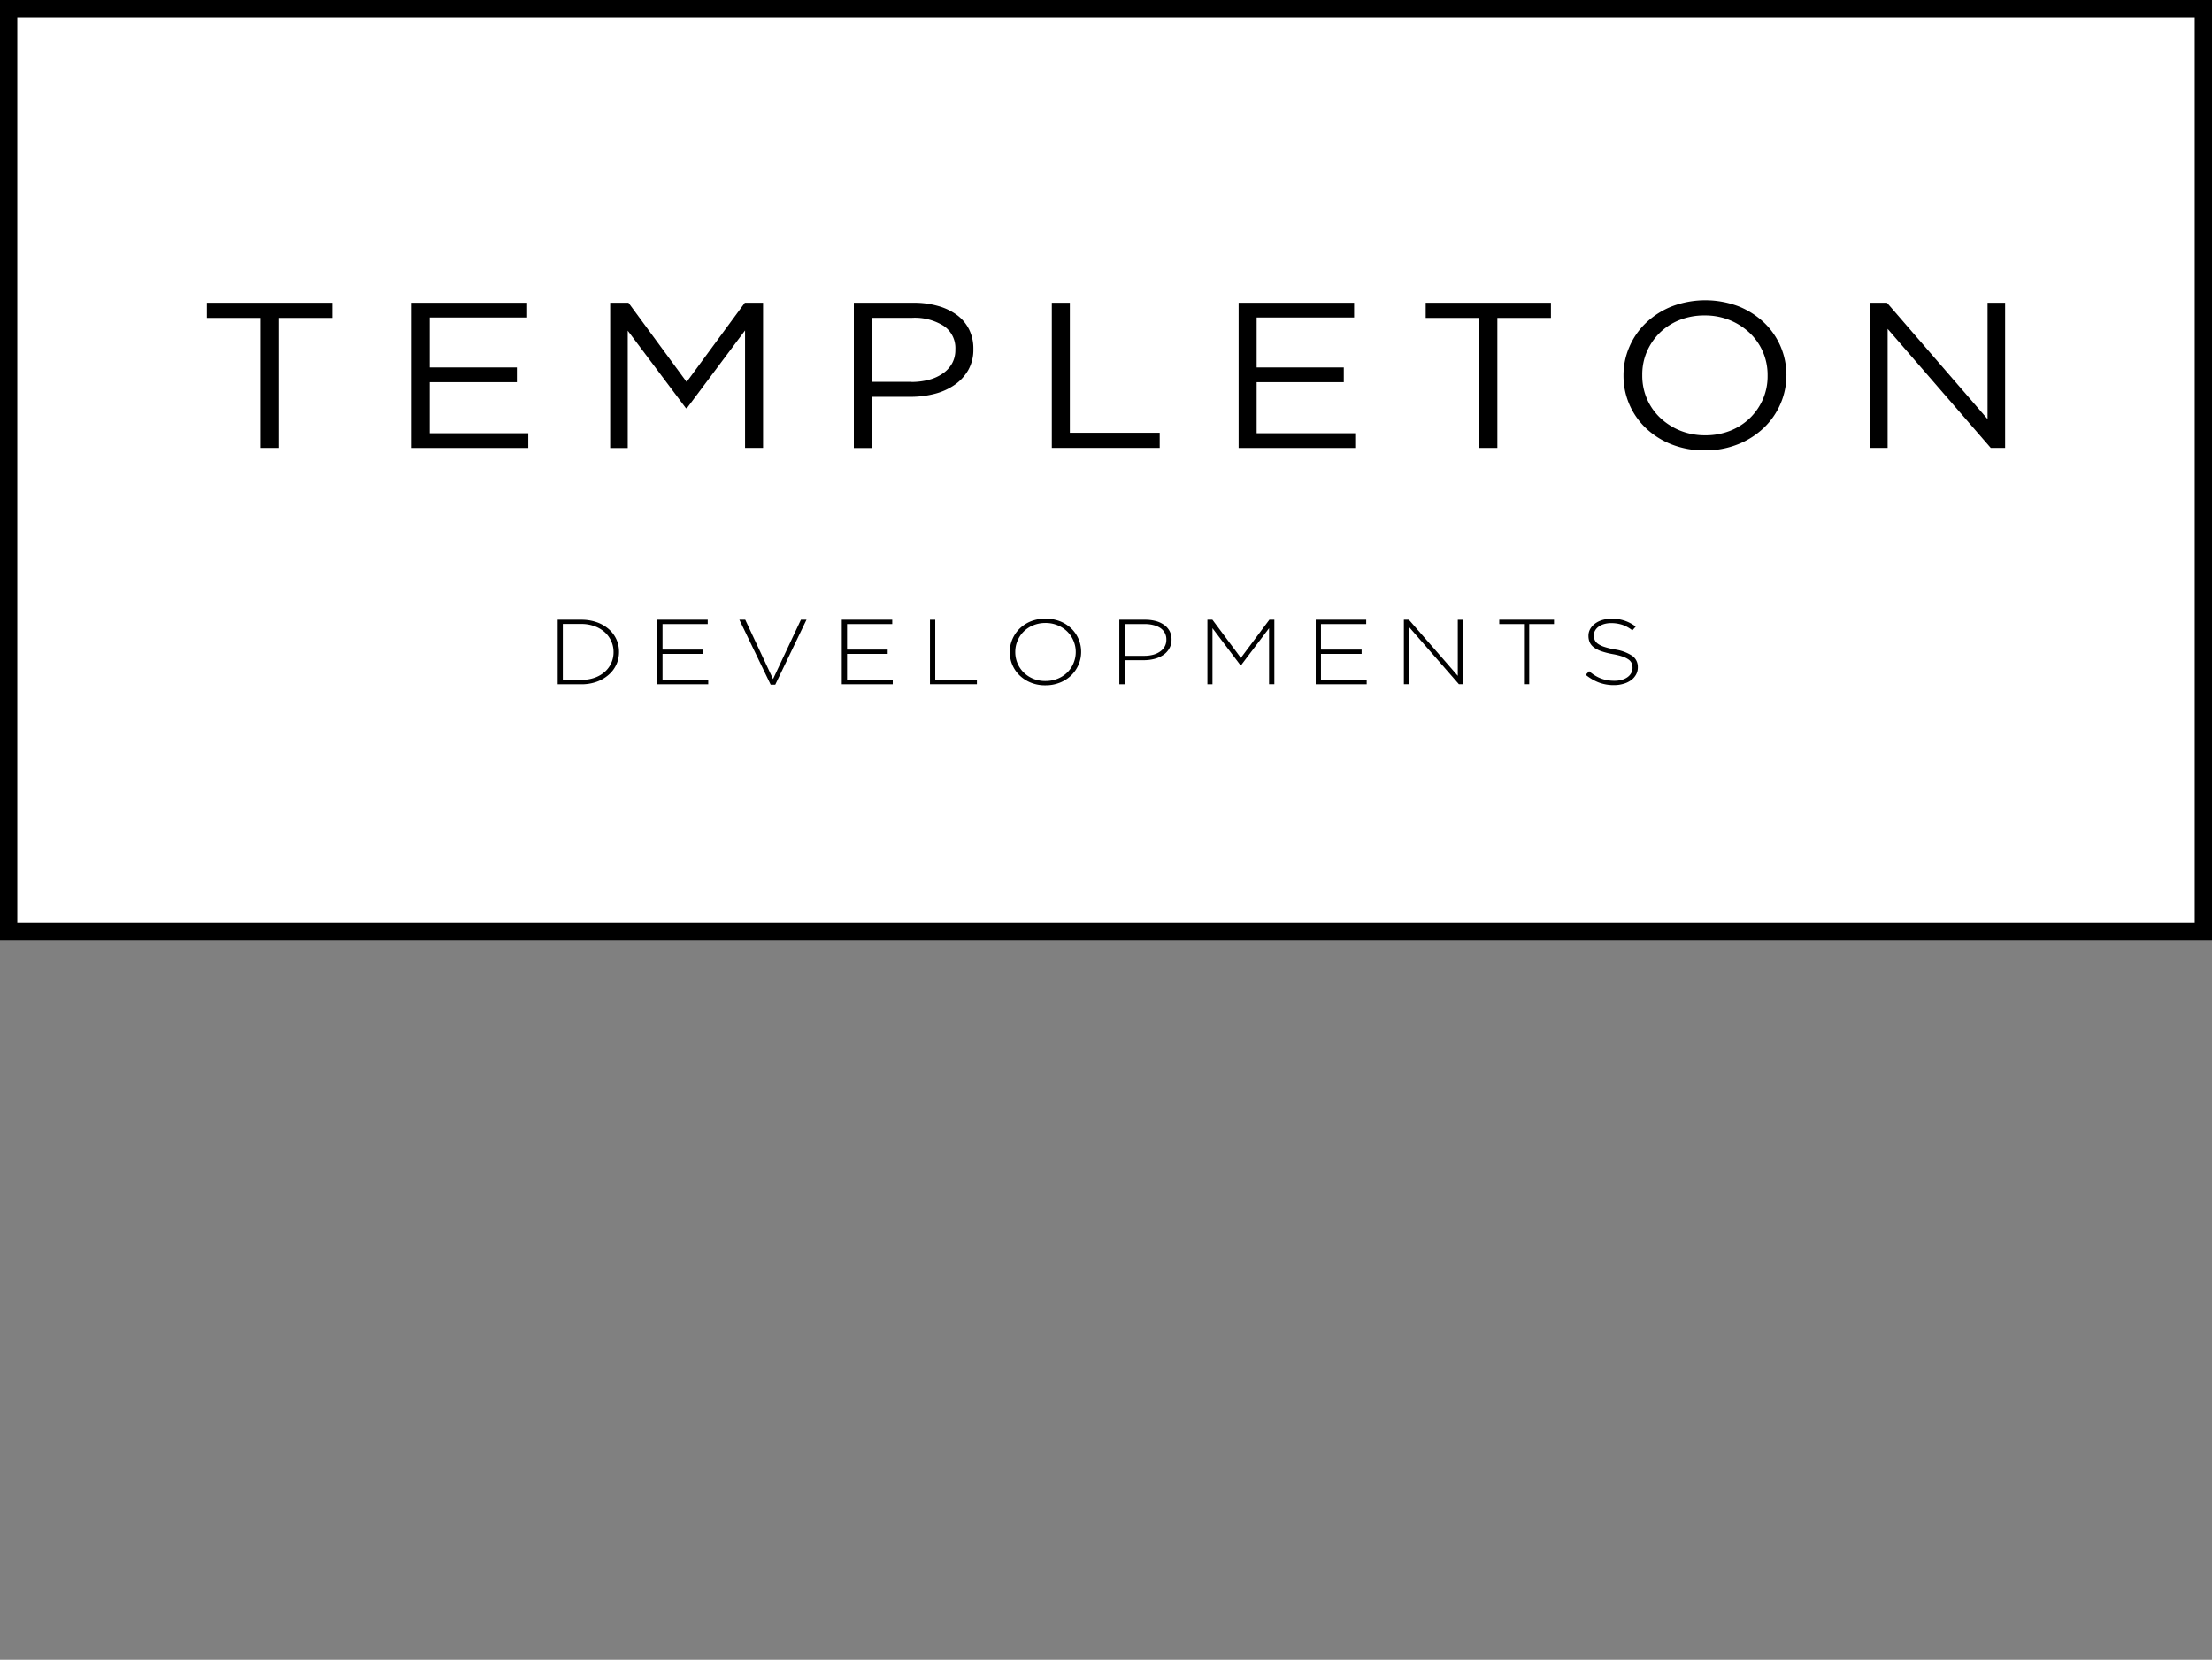 <svg id="Layer_1" data-name="Layer 1" xmlns="http://www.w3.org/2000/svg" viewBox="0 0 96 72.028">
  <rect x="0" y="0" width="96" height="72.028" fill="#808080" stroke="none"/>
  <defs>
    <style>
      .cls-1 {
        fill: #fff;
      }
    </style>
  </defs>
  <title>TD_Logo_RGB_K2</title>
  <rect class="cls-1" x="0.33" y="0.393" width="95.188" height="39.874"/>
  <path d="M189.732,162.128h-96V121.337h96v40.791Zm-95.25-.75h94.5V122.087h-94.5v39.291Z" transform="translate(-93.732 -121.337)"/>
  <g>
    <path d="M117.935,148.231h1.025a2,2,0,0,1,.662.105,1.613,1.613,0,0,1,.519.294,1.328,1.328,0,0,1,.337.442,1.281,1.281,0,0,1,.119.55v0.008a1.3,1.3,0,0,1-.119.553,1.313,1.313,0,0,1-.337.443,1.6,1.6,0,0,1-.519.3,1.948,1.948,0,0,1-.662.108h-1.025v-2.8Zm1.025,2.611a1.7,1.7,0,0,0,.581-0.094,1.313,1.313,0,0,0,.44-0.257,1.125,1.125,0,0,0,.378-0.852V149.63a1.131,1.131,0,0,0-.1-0.469,1.156,1.156,0,0,0-.28-0.386,1.337,1.337,0,0,0-.44-0.261,1.654,1.654,0,0,0-.581-0.1h-0.8v2.424h0.8Z" transform="translate(-93.732 -121.337)"/>
    <path d="M122.256,148.231h2.191v0.188h-1.962v1.108h1.764v0.188h-1.764v1.128h1.984v0.189h-2.213v-2.8Z" transform="translate(-93.732 -121.337)"/>
    <path d="M125.82,148.231h0.255l1.206,2.576,1.21-2.576h0.242l-1.355,2.819h-0.2Z" transform="translate(-93.732 -121.337)"/>
    <path d="M130.264,148.231h2.191v0.188h-1.962v1.108h1.764v0.188h-1.764v1.128h1.984v0.189h-2.213v-2.8Z" transform="translate(-93.732 -121.337)"/>
    <path d="M134.092,148.231h0.229v2.611h1.808v0.189h-2.037v-2.8Z" transform="translate(-93.732 -121.337)"/>
    <path d="M139.1,151.078a1.632,1.632,0,0,1-.636-0.118,1.511,1.511,0,0,1-.486-0.316,1.4,1.4,0,0,1-.422-1.006V149.63a1.378,1.378,0,0,1,.112-0.55,1.446,1.446,0,0,1,.314-0.462,1.517,1.517,0,0,1,.488-0.318,1.783,1.783,0,0,1,1.272,0,1.531,1.531,0,0,1,.489.316,1.4,1.4,0,0,1,.422,1.006v0.008a1.387,1.387,0,0,1-.112.551,1.457,1.457,0,0,1-.314.462,1.5,1.5,0,0,1-.491.317A1.656,1.656,0,0,1,139.1,151.078Zm0.009-.187a1.379,1.379,0,0,0,.526-0.1,1.28,1.28,0,0,0,.414-0.268,1.215,1.215,0,0,0,.27-0.4,1.234,1.234,0,0,0,.1-0.487V149.63a1.217,1.217,0,0,0-.1-0.489,1.24,1.24,0,0,0-.272-0.4,1.3,1.3,0,0,0-.416-0.269,1.355,1.355,0,0,0-.528-0.1,1.373,1.373,0,0,0-.526.1,1.252,1.252,0,0,0-.413.268,1.211,1.211,0,0,0-.27.4,1.232,1.232,0,0,0-.1.488v0.008a1.242,1.242,0,0,0,.372.891,1.288,1.288,0,0,0,.416.269A1.357,1.357,0,0,0,139.112,150.891Z" transform="translate(-93.732 -121.337)"/>
    <path d="M142.315,148.231h1.118a1.759,1.759,0,0,1,.464.058,1.124,1.124,0,0,1,.36.168,0.784,0.784,0,0,1,.236.269,0.773,0.773,0,0,1,.083.361v0.009a0.765,0.765,0,0,1-.1.388,0.855,0.855,0,0,1-.262.28,1.253,1.253,0,0,1-.383.168,1.855,1.855,0,0,1-.46.056h-0.832v1.044h-0.229v-2.8Zm1.073,1.567a1.482,1.482,0,0,0,.393-0.048,0.928,0.928,0,0,0,.3-0.139,0.653,0.653,0,0,0,.2-0.22,0.585,0.585,0,0,0,.07-0.285V149.1a0.583,0.583,0,0,0-.259-0.508,0.947,0.947,0,0,0-.3-0.128,1.478,1.478,0,0,0-.378-0.045h-0.872v1.38h0.844Z" transform="translate(-93.732 -121.337)"/>
    <path d="M146.135,148.231h0.215l1.236,1.656,1.236-1.656h0.217v2.8h-0.23V148.6l-1.219,1.611h-0.018l-1.219-1.611v2.432h-0.22v-2.8Z" transform="translate(-93.732 -121.337)"/>
    <path d="M150.834,148.231h2.191v0.188h-1.963v1.108h1.764v0.188h-1.764v1.128h1.984v0.189h-2.213v-2.8Z" transform="translate(-93.732 -121.337)"/>
    <path d="M154.662,148.231h0.215L157,150.666v-2.435h0.221v2.8h-0.172l-2.169-2.488v2.488h-0.22v-2.8Z" transform="translate(-93.732 -121.337)"/>
    <path d="M159.871,148.418H158.8v-0.187h2.376v0.188H160.1v2.612h-0.228v-2.612Z" transform="translate(-93.732 -121.337)"/>
    <path d="M163.791,151.07a1.861,1.861,0,0,1-.666-0.112,2.067,2.067,0,0,1-.574-0.336l0.149-.156a2.06,2.06,0,0,0,.253.186,1.5,1.5,0,0,0,.258.128,1.558,1.558,0,0,0,.277.076,1.765,1.765,0,0,0,.316.025,1.12,1.12,0,0,0,.316-0.042,0.756,0.756,0,0,0,.246-0.115,0.548,0.548,0,0,0,.159-0.177,0.444,0.444,0,0,0,.058-0.222v-0.008a0.515,0.515,0,0,0-.038-0.2,0.39,0.39,0,0,0-.136-0.16,1.063,1.063,0,0,0-.267-0.13,2.98,2.98,0,0,0-.431-0.105,3.424,3.424,0,0,1-.477-0.122,1.224,1.224,0,0,1-.322-0.164,0.584,0.584,0,0,1-.184-0.218,0.69,0.69,0,0,1-.057-0.284v-0.008a0.594,0.594,0,0,1,.074-0.29,0.762,0.762,0,0,1,.207-0.234,1.009,1.009,0,0,1,.313-0.156,1.342,1.342,0,0,1,.4-0.056,1.627,1.627,0,0,1,1.056.34l-0.145.164a1.455,1.455,0,0,0-.441-0.244,1.548,1.548,0,0,0-.478-0.072,1.1,1.1,0,0,0-.31.042,0.8,0.8,0,0,0-.237.114,0.515,0.515,0,0,0-.152.168,0.418,0.418,0,0,0-.053.2v0.008a0.527,0.527,0,0,0,.037.2,0.4,0.4,0,0,0,.137.164,1.006,1.006,0,0,0,.275.134,3.451,3.451,0,0,0,.449.112,1.853,1.853,0,0,1,.773.282,0.585,0.585,0,0,1,.238.489v0.009a0.636,0.636,0,0,1-.077.31,0.739,0.739,0,0,1-.212.242,1.029,1.029,0,0,1-.32.156A1.437,1.437,0,0,1,163.791,151.07Z" transform="translate(-93.732 -121.337)"/>
  </g>
  <g>
    <path d="M105.038,135.133h-2.327v-0.658h5.436v0.658H105.82v5.643h-0.782v-5.643Z" transform="translate(-93.732 -121.337)"/>
    <path d="M111.6,134.475h5.009v0.639h-4.227v2.17h3.782v0.639h-3.782v2.215h4.277v0.639H111.6v-6.3Z" transform="translate(-93.732 -121.337)"/>
    <path d="M120.215,134.475h0.792l2.525,3.438,2.525-3.437h0.792v6.3h-0.782v-5.1l-2.524,3.375H123.5l-2.525-3.365v5.094h-0.762v-6.3Z" transform="translate(-93.732 -121.337)"/>
    <path d="M130.788,134.475h2.594a3.782,3.782,0,0,1,1.064.141,2.53,2.53,0,0,1,.822.395,1.757,1.757,0,0,1,.524.627,1.852,1.852,0,0,1,.183.836v0.017a1.782,1.782,0,0,1-.218.9,1.977,1.977,0,0,1-.589.643,2.7,2.7,0,0,1-.866.393,4.15,4.15,0,0,1-1.049.131H131.57v2.223h-0.782v-6.3Zm2.5,3.438a2.942,2.942,0,0,0,.779-0.1,1.9,1.9,0,0,0,.606-0.285,1.289,1.289,0,0,0,.387-0.437,1.205,1.205,0,0,0,.134-0.57V136.5a1.156,1.156,0,0,0-.511-1.023,2.366,2.366,0,0,0-1.355-.348H131.57v2.779h1.717Z" transform="translate(-93.732 -121.337)"/>
    <path d="M139.381,134.475h0.782v5.643h3.9v0.658h-4.683v-6.3Z" transform="translate(-93.732 -121.337)"/>
    <path d="M147.489,134.475H152.5v0.639H148.27v2.17h3.782v0.639H148.27v2.215h4.277v0.639h-5.059v-6.3Z" transform="translate(-93.732 -121.337)"/>
    <path d="M157.934,135.133h-2.327v-0.658h5.436v0.658h-2.326v5.643h-0.782v-5.643Z" transform="translate(-93.732 -121.337)"/>
    <path d="M167.715,140.883a3.826,3.826,0,0,1-1.44-.262,3.439,3.439,0,0,1-1.113-.705,3.128,3.128,0,0,1-.971-2.273v-0.018a3.093,3.093,0,0,1,.258-1.242,3.145,3.145,0,0,1,.723-1.039,3.477,3.477,0,0,1,1.118-.711,4.094,4.094,0,0,1,2.886-.006,3.487,3.487,0,0,1,1.113.707,3.128,3.128,0,0,1,.971,2.273,0.01,0.01,0,0,1,0,.018,3.091,3.091,0,0,1-.258,1.242,3.16,3.16,0,0,1-.723,1.039,3.489,3.489,0,0,1-1.118.711A3.791,3.791,0,0,1,167.715,140.883Zm0.02-.656a2.9,2.9,0,0,0,1.095-.2,2.615,2.615,0,0,0,.855-0.553,2.576,2.576,0,0,0,.56-0.82,2.494,2.494,0,0,0,.2-1.008v-0.018a2.526,2.526,0,0,0-.2-1.012,2.487,2.487,0,0,0-.569-0.824,2.775,2.775,0,0,0-.866-0.559,2.856,2.856,0,0,0-1.094-.207,2.9,2.9,0,0,0-1.095.2,2.616,2.616,0,0,0-.856.553,2.578,2.578,0,0,0-.559.82,2.487,2.487,0,0,0-.2,1.008v0.018a2.526,2.526,0,0,0,.2,1.012,2.487,2.487,0,0,0,.569.824,2.776,2.776,0,0,0,.866.559A2.854,2.854,0,0,0,167.734,140.227Z" transform="translate(-93.732 -121.337)"/>
    <path d="M174.892,134.475h0.733l4.366,5.049v-5.049h0.762v6.3H180.13l-4.476-5.166v5.166h-0.763v-6.3Z" transform="translate(-93.732 -121.337)"/>
  </g>
</svg>
